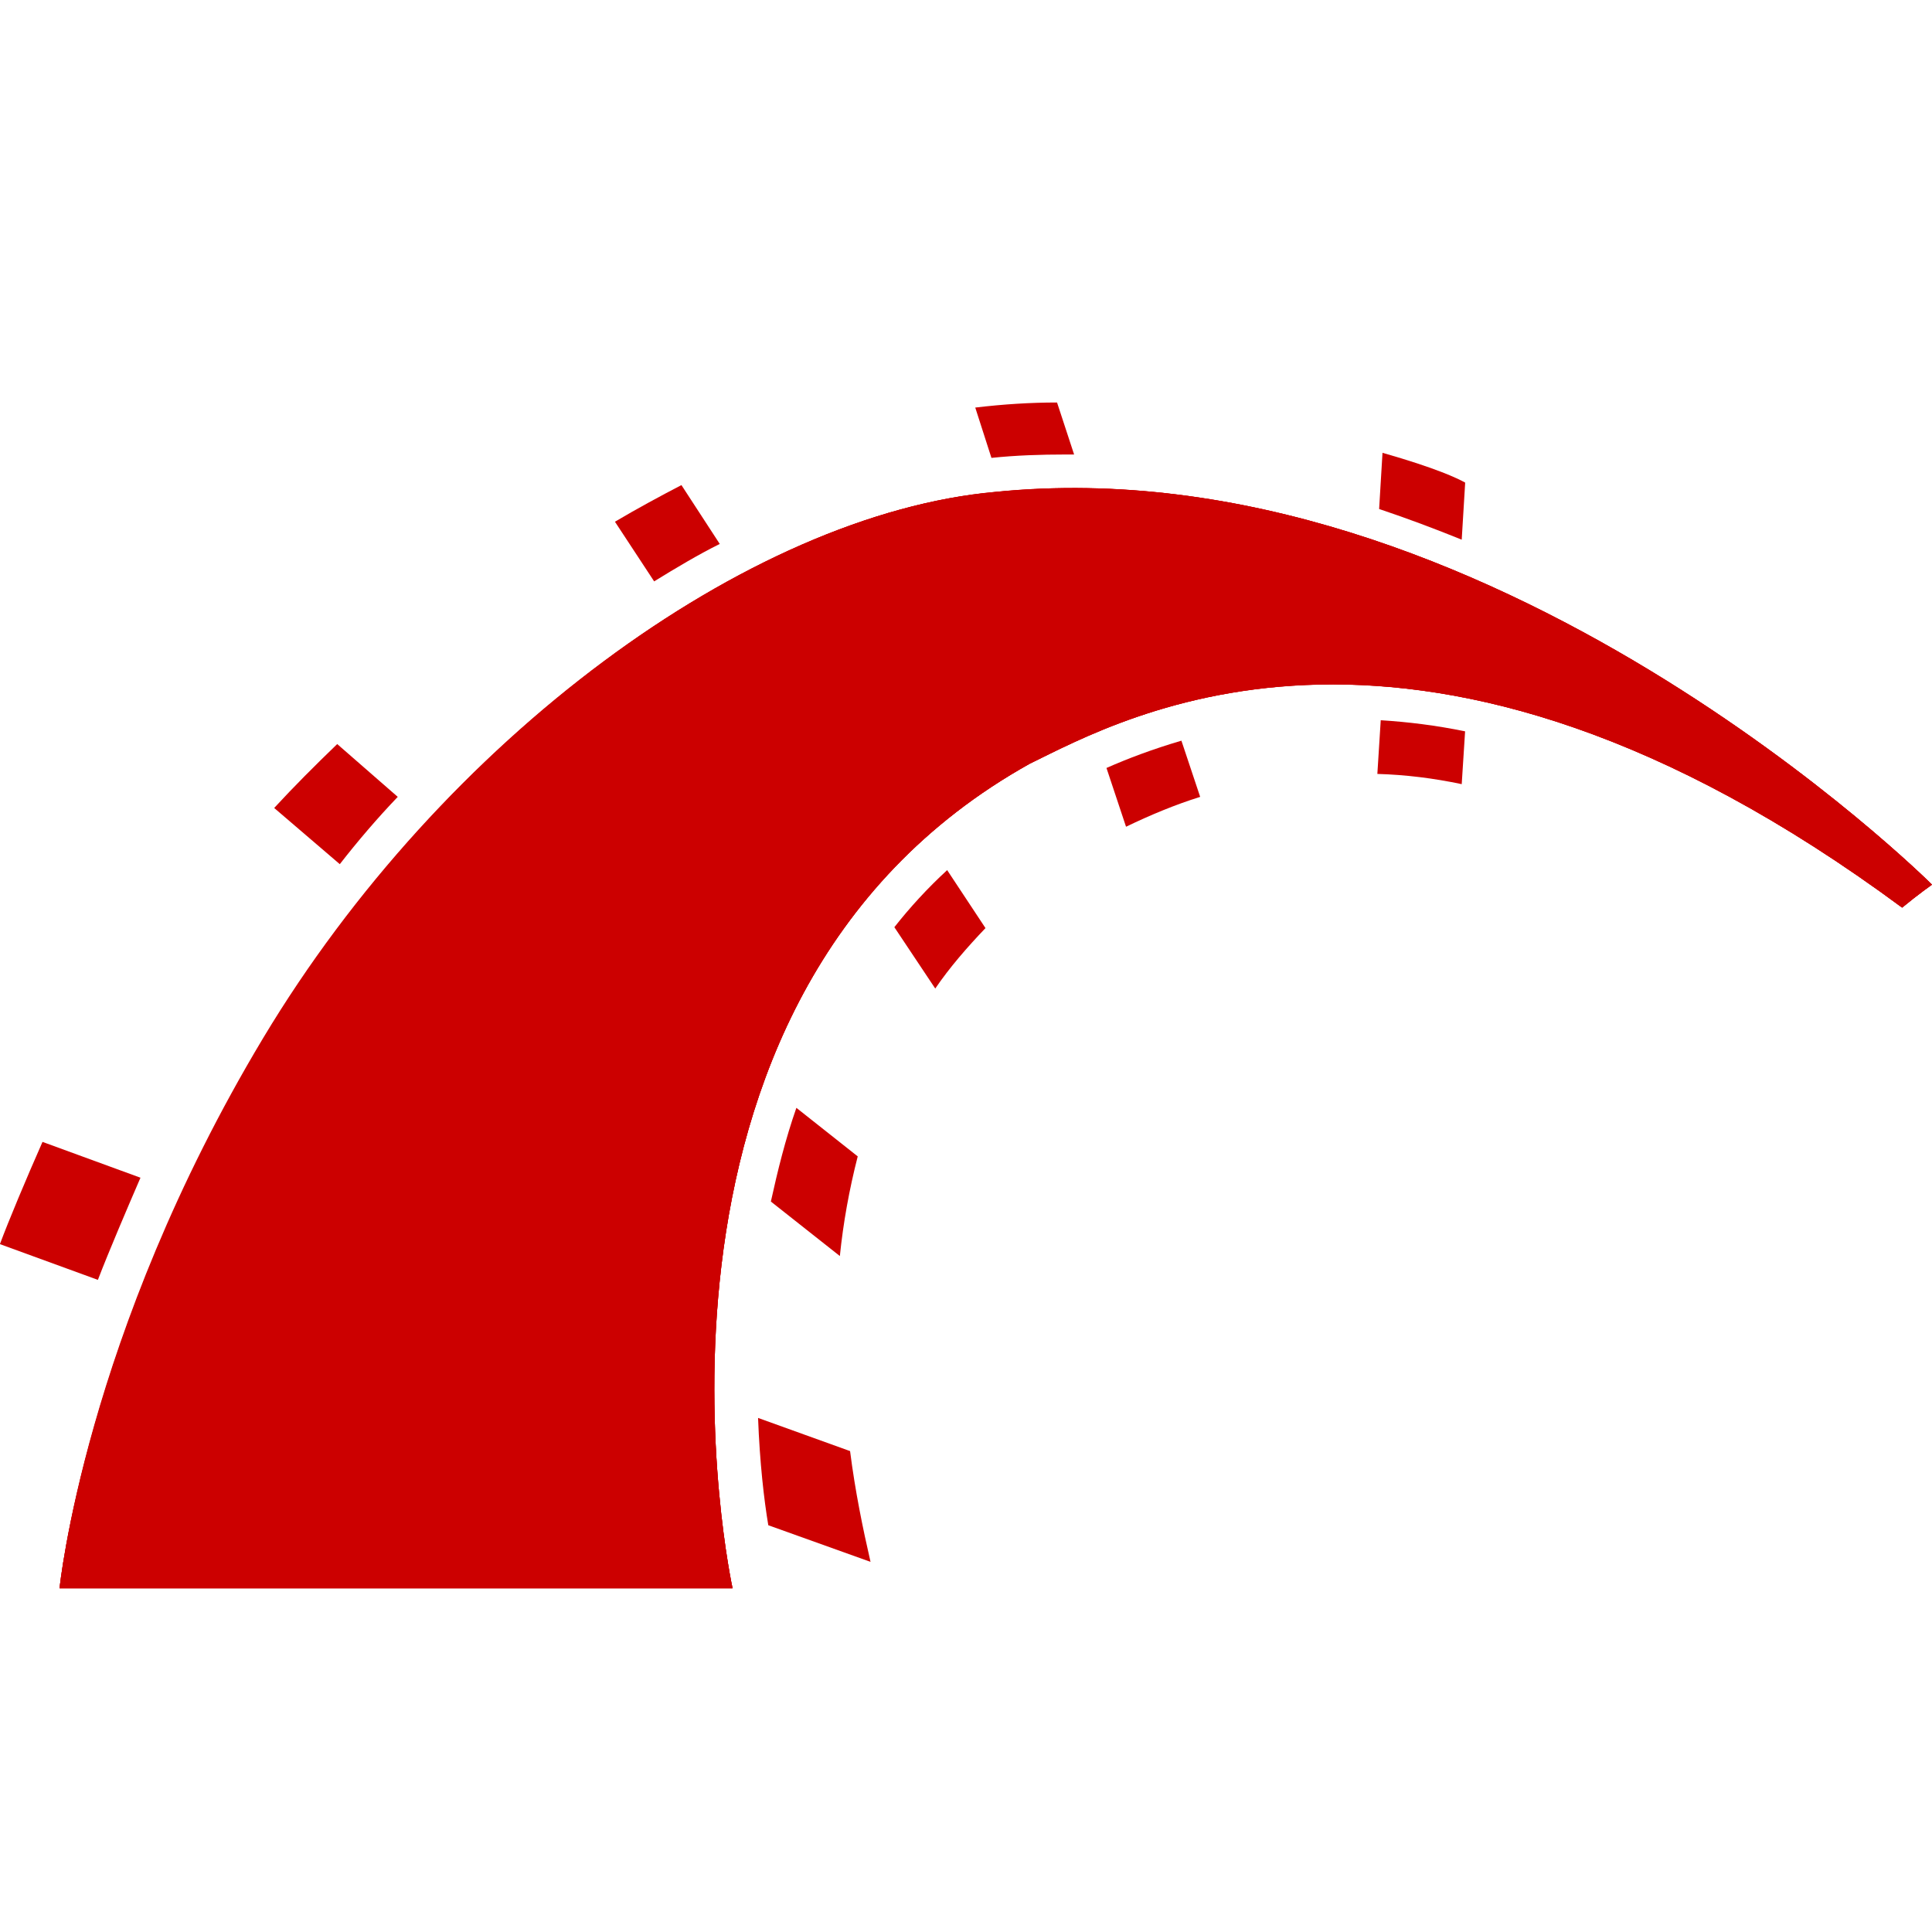 <svg xmlns="http://www.w3.org/2000/svg" width="24" height="24" viewBox="0 0 24 24" fill="none"><path fill-rule="evenodd" clip-rule="evenodd" d="M0.74 19.729H9.1C9.1 19.729 7.502 12.438 12.793 9.486C13.947 8.925 17.619 6.83 23.629 11.274C23.82 11.116 24 10.989 24 10.989C24 10.989 18.497 5.497 12.37 6.11C9.29 6.385 5.502 9.19 3.28 12.893C1.058 16.597 0.74 19.729 0.74 19.729Z" fill="#CC0000"></path><path fill-rule="evenodd" clip-rule="evenodd" d="M0.74 19.729H9.1C9.1 19.729 7.502 12.438 12.793 9.486C13.947 8.925 17.619 6.83 23.629 11.274C23.82 11.116 24 10.989 24 10.989C24 10.989 18.497 5.497 12.37 6.11C9.29 6.385 5.502 9.19 3.28 12.893C1.058 16.597 0.74 19.729 0.74 19.729Z" fill="#CC0000"></path><path fill-rule="evenodd" clip-rule="evenodd" d="M0.74 19.731H9.1C9.1 19.731 7.502 12.44 12.793 9.487C13.947 8.927 17.619 6.831 23.629 11.276C23.82 11.117 24 10.99 24 10.99C24 10.99 18.497 5.498 12.37 6.112C9.28 6.387 5.492 9.191 3.269 12.895C1.047 16.599 0.74 19.731 0.74 19.731ZM18.158 6.704L18.201 5.995C18.105 5.942 17.841 5.815 17.174 5.625L17.132 6.323C17.481 6.44 17.82 6.567 18.158 6.704Z" fill="#CC0000"></path><path fill-rule="evenodd" clip-rule="evenodd" d="M17.152 8.947L17.11 9.614C17.459 9.624 17.808 9.667 18.158 9.741L18.2 9.085C17.84 9.011 17.491 8.968 17.152 8.947ZM13.237 5.646H13.343L13.131 5C12.803 5 12.465 5.021 12.115 5.063L12.316 5.688C12.623 5.656 12.93 5.646 13.237 5.646ZM13.745 9.54L13.988 10.27C14.295 10.122 14.602 9.995 14.909 9.899L14.676 9.201C14.316 9.307 14.01 9.423 13.745 9.54ZM8.941 6.757L8.465 6.026C8.2 6.164 7.925 6.312 7.639 6.481L8.126 7.222C8.401 7.053 8.666 6.894 8.941 6.757ZM11.11 11.518L11.618 12.28C11.798 12.016 12.01 11.773 12.242 11.529L11.766 10.809C11.523 11.032 11.301 11.275 11.11 11.518ZM9.576 14.926L10.433 15.603C10.475 15.19 10.549 14.778 10.655 14.365L9.893 13.762C9.756 14.153 9.66 14.545 9.576 14.926ZM4.941 9.899L4.189 9.243C3.914 9.508 3.65 9.772 3.406 10.037L4.221 10.735C4.443 10.45 4.687 10.164 4.941 9.899ZM1.745 14.63L0.528 14.185C0.327 14.64 0.105 15.169 -0.001 15.455L1.216 15.899C1.354 15.54 1.576 15.021 1.745 14.63ZM9.417 17.614C9.438 18.174 9.491 18.63 9.544 18.947L10.814 19.402C10.719 18.989 10.623 18.524 10.56 18.026L9.417 17.614Z" fill="#CC0000"></path></svg>